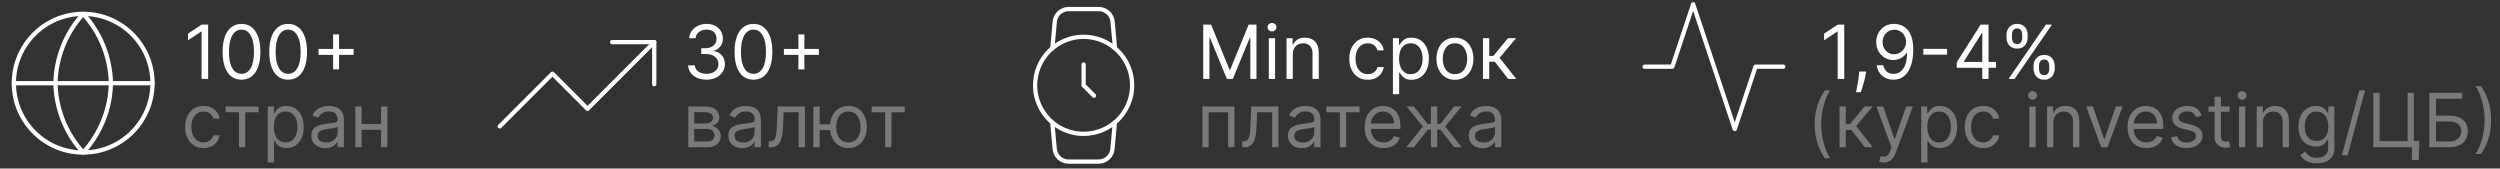 <svg width="1172" height="79" viewBox="0 0 1172 79" fill="none" xmlns="http://www.w3.org/2000/svg">
<rect x="0" y="0" width="1172" height="79" fill="#333333" stroke="none"/>
<path d="M850.729 58.261C850.729 55.129 851.135 52.25 851.947 49.623C852.767 46.988 853.935 44.565 855.452 42.352H858.037C857.44 43.173 856.881 44.184 856.359 45.385C855.845 46.578 855.394 47.892 855.004 49.325C854.615 50.75 854.308 52.225 854.085 53.75C853.869 55.274 853.761 56.778 853.761 58.261C853.761 60.233 853.952 62.234 854.333 64.265C854.714 66.295 855.228 68.18 855.874 69.92C856.521 71.66 857.241 73.077 858.037 74.171H855.452C853.935 71.958 852.767 69.539 851.947 66.912C851.135 64.277 850.729 61.394 850.729 58.261ZM862.365 69V49.909H865.299V58.212H867.237L874.098 49.909H877.877L870.171 59.106L877.976 69H874.198L867.934 60.946H865.299V69H862.365ZM883.053 76.159C882.556 76.159 882.113 76.118 881.723 76.035C881.334 75.96 881.065 75.886 880.916 75.811L881.661 73.226C882.374 73.408 883.004 73.474 883.551 73.425C884.097 73.375 884.582 73.131 885.005 72.691C885.436 72.26 885.829 71.56 886.185 70.591L886.732 69.099L879.673 49.909H882.854L888.124 65.122H888.323L893.593 49.909H896.775L888.671 71.784C888.307 72.77 887.855 73.586 887.316 74.233C886.778 74.887 886.152 75.372 885.44 75.687C884.735 76.002 883.94 76.159 883.053 76.159ZM900.647 76.159V49.909H903.48V52.942H903.828C904.044 52.61 904.342 52.188 904.723 51.674C905.113 51.152 905.668 50.688 906.389 50.282C907.118 49.868 908.104 49.66 909.347 49.66C910.954 49.66 912.371 50.062 913.598 50.866C914.824 51.67 915.781 52.809 916.469 54.284C917.156 55.759 917.5 57.499 917.5 59.504C917.5 61.526 917.156 63.279 916.469 64.762C915.781 66.237 914.828 67.38 913.61 68.192C912.392 68.996 910.987 69.398 909.397 69.398C908.17 69.398 907.188 69.195 906.451 68.789C905.713 68.374 905.146 67.906 904.748 67.384C904.35 66.854 904.044 66.415 903.828 66.067H903.58V76.159H900.647ZM903.53 59.455C903.53 60.896 903.741 62.168 904.164 63.27C904.587 64.364 905.204 65.222 906.016 65.843C906.828 66.456 907.822 66.763 908.999 66.763C910.225 66.763 911.248 66.44 912.069 65.793C912.897 65.139 913.519 64.26 913.933 63.158C914.356 62.048 914.567 60.813 914.567 59.455C914.567 58.112 914.36 56.903 913.946 55.825C913.54 54.74 912.922 53.882 912.094 53.252C911.273 52.614 910.242 52.295 908.999 52.295C907.806 52.295 906.803 52.598 905.991 53.203C905.179 53.799 904.566 54.636 904.152 55.713C903.737 56.782 903.53 58.029 903.53 59.455ZM929.73 69.398C927.941 69.398 926.399 68.975 925.107 68.13C923.814 67.285 922.82 66.121 922.124 64.637C921.428 63.154 921.08 61.46 921.08 59.554C921.08 57.615 921.436 55.904 922.149 54.421C922.87 52.929 923.872 51.765 925.157 50.928C926.449 50.083 927.957 49.66 929.681 49.66C931.023 49.66 932.233 49.909 933.31 50.406C934.387 50.903 935.27 51.599 935.957 52.494C936.645 53.389 937.072 54.433 937.237 55.626H934.304C934.081 54.756 933.583 53.986 932.813 53.315C932.05 52.635 931.023 52.295 929.73 52.295C928.587 52.295 927.584 52.594 926.723 53.19C925.869 53.779 925.202 54.611 924.722 55.689C924.249 56.758 924.013 58.013 924.013 59.455C924.013 60.929 924.245 62.214 924.709 63.307C925.181 64.401 925.844 65.251 926.698 65.856C927.559 66.46 928.57 66.763 929.73 66.763C930.493 66.763 931.185 66.63 931.806 66.365C932.427 66.1 932.954 65.719 933.384 65.222C933.815 64.724 934.122 64.128 934.304 63.432H937.237C937.072 64.559 936.662 65.574 936.007 66.477C935.361 67.372 934.503 68.084 933.434 68.615C932.374 69.137 931.139 69.398 929.73 69.398ZM951.369 69V49.909H954.302V69H951.369ZM952.861 46.727C952.289 46.727 951.796 46.533 951.382 46.143C950.976 45.754 950.773 45.285 950.773 44.739C950.773 44.192 950.976 43.724 951.382 43.334C951.796 42.945 952.289 42.75 952.861 42.75C953.432 42.75 953.921 42.945 954.327 43.334C954.742 43.724 954.949 44.192 954.949 44.739C954.949 45.285 954.742 45.754 954.327 46.143C953.921 46.533 953.432 46.727 952.861 46.727ZM962.608 57.516V69H959.675V49.909H962.509V52.892H962.757C963.205 51.923 963.884 51.144 964.796 50.555C965.707 49.959 966.884 49.66 968.325 49.66C969.618 49.66 970.749 49.926 971.719 50.456C972.688 50.978 973.442 51.773 973.981 52.842C974.519 53.903 974.789 55.245 974.789 56.869V69H971.855V57.068C971.855 55.568 971.466 54.4 970.687 53.563C969.908 52.718 968.839 52.295 967.48 52.295C966.544 52.295 965.707 52.498 964.97 52.904C964.24 53.31 963.665 53.903 963.242 54.682C962.819 55.461 962.608 56.405 962.608 57.516ZM995.076 49.909L988.016 69H985.033L977.973 49.909H981.155L986.425 65.122H986.624L991.894 49.909H995.076ZM1006.27 69.398C1004.43 69.398 1002.84 68.992 1001.51 68.18C1000.18 67.359 999.159 66.216 998.438 64.749C997.725 63.274 997.369 61.559 997.369 59.604C997.369 57.648 997.725 55.925 998.438 54.433C999.159 52.934 1000.16 51.765 1001.45 50.928C1002.74 50.083 1004.25 49.66 1005.97 49.66C1006.96 49.66 1007.95 49.826 1008.92 50.158C1009.88 50.489 1010.77 51.028 1011.56 51.773C1012.36 52.511 1012.99 53.489 1013.46 54.707C1013.94 55.925 1014.17 57.425 1014.17 59.206V60.449H999.457V57.913H1011.19C1011.19 56.836 1010.97 55.875 1010.54 55.03C1010.12 54.185 1009.52 53.518 1008.73 53.029C1007.95 52.54 1007.03 52.295 1005.97 52.295C1004.8 52.295 1003.79 52.586 1002.94 53.166C1002.09 53.737 1001.44 54.483 1000.99 55.403C1000.53 56.322 1000.3 57.309 1000.3 58.361V60.051C1000.3 61.493 1000.55 62.715 1001.05 63.718C1001.55 64.712 1002.25 65.47 1003.15 65.992C1004.04 66.506 1005.08 66.763 1006.27 66.763C1007.04 66.763 1007.73 66.655 1008.36 66.44C1008.99 66.216 1009.53 65.885 1009.98 65.445C1010.44 64.998 1010.79 64.443 1011.04 63.78L1013.87 64.575C1013.58 65.537 1013.07 66.382 1012.37 67.111C1011.67 67.832 1010.8 68.395 1009.76 68.801C1008.72 69.199 1007.56 69.398 1006.27 69.398ZM1032.16 54.185L1029.52 54.93C1029.36 54.491 1029.11 54.065 1028.79 53.65C1028.47 53.228 1028.04 52.88 1027.5 52.606C1026.95 52.333 1026.25 52.196 1025.4 52.196C1024.23 52.196 1023.25 52.465 1022.48 53.004C1021.7 53.534 1021.32 54.209 1021.32 55.03C1021.32 55.759 1021.58 56.335 1022.11 56.758C1022.65 57.18 1023.47 57.532 1024.6 57.814L1027.43 58.51C1029.14 58.924 1030.41 59.558 1031.25 60.412C1032.09 61.257 1032.51 62.346 1032.51 63.68C1032.51 64.774 1032.19 65.752 1031.56 66.614C1030.94 67.475 1030.07 68.155 1028.95 68.652C1027.83 69.149 1026.53 69.398 1025.05 69.398C1023.1 69.398 1021.49 68.975 1020.21 68.13C1018.94 67.285 1018.13 66.05 1017.79 64.426L1020.57 63.73C1020.84 64.758 1021.34 65.528 1022.08 66.042C1022.82 66.556 1023.8 66.812 1025 66.812C1026.37 66.812 1027.45 66.522 1028.25 65.942C1029.07 65.354 1029.47 64.65 1029.47 63.83C1029.47 63.167 1029.24 62.611 1028.78 62.164C1028.31 61.708 1027.6 61.369 1026.64 61.145L1023.46 60.399C1021.71 59.985 1020.42 59.343 1019.6 58.473C1018.79 57.594 1018.39 56.496 1018.39 55.179C1018.39 54.102 1018.69 53.149 1019.29 52.32C1019.91 51.492 1020.74 50.841 1021.79 50.369C1022.85 49.897 1024.05 49.66 1025.4 49.66C1027.29 49.66 1028.77 50.075 1029.85 50.903C1030.93 51.732 1031.7 52.826 1032.16 54.185ZM1045.22 49.909V52.395H1035.33V49.909H1045.22ZM1038.21 45.335H1041.15V63.531C1041.15 64.36 1041.27 64.981 1041.51 65.396C1041.76 65.802 1042.07 66.075 1042.45 66.216C1042.84 66.349 1043.25 66.415 1043.68 66.415C1044.01 66.415 1044.27 66.398 1044.48 66.365C1044.68 66.324 1044.85 66.29 1044.97 66.266L1045.57 68.901C1045.37 68.975 1045.1 69.05 1044.74 69.124C1044.38 69.207 1043.93 69.249 1043.38 69.249C1042.56 69.249 1041.74 69.07 1040.95 68.714C1040.16 68.358 1039.51 67.815 1038.98 67.086C1038.47 66.357 1038.21 65.437 1038.21 64.327V45.335ZM1049.64 69V49.909H1052.57V69H1049.64ZM1051.13 46.727C1050.56 46.727 1050.06 46.533 1049.65 46.143C1049.24 45.754 1049.04 45.285 1049.04 44.739C1049.04 44.192 1049.24 43.724 1049.65 43.334C1050.06 42.945 1050.56 42.75 1051.13 42.75C1051.7 42.75 1052.19 42.945 1052.59 43.334C1053.01 43.724 1053.22 44.192 1053.22 44.739C1053.22 45.285 1053.01 45.754 1052.59 46.143C1052.19 46.533 1051.7 46.727 1051.13 46.727ZM1060.87 57.516V69H1057.94V49.909H1060.78V52.892H1061.02C1061.47 51.923 1062.15 51.144 1063.06 50.555C1063.97 49.959 1065.15 49.66 1066.59 49.66C1067.88 49.66 1069.02 49.926 1069.99 50.456C1070.95 50.978 1071.71 51.773 1072.25 52.842C1072.79 53.903 1073.06 55.245 1073.06 56.869V69H1070.12V57.068C1070.12 55.568 1069.73 54.4 1068.95 53.563C1068.17 52.718 1067.11 52.295 1065.75 52.295C1064.81 52.295 1063.97 52.498 1063.24 52.904C1062.51 53.31 1061.93 53.903 1061.51 54.682C1061.09 55.461 1060.87 56.405 1060.87 57.516ZM1086.12 76.557C1084.7 76.557 1083.49 76.374 1082.47 76.01C1081.45 75.654 1080.6 75.181 1079.92 74.593C1079.25 74.013 1078.71 73.392 1078.32 72.729L1080.65 71.088C1080.92 71.436 1081.25 71.834 1081.66 72.281C1082.07 72.737 1082.62 73.131 1083.32 73.462C1084.04 73.802 1084.97 73.972 1086.12 73.972C1087.66 73.972 1088.93 73.599 1089.94 72.853C1090.94 72.107 1091.44 70.939 1091.44 69.348V65.47H1091.19C1090.98 65.818 1090.67 66.249 1090.27 66.763C1089.88 67.268 1089.32 67.72 1088.58 68.118C1087.85 68.507 1086.87 68.702 1085.62 68.702C1084.08 68.702 1082.7 68.337 1081.47 67.608C1080.25 66.879 1079.29 65.818 1078.58 64.426C1077.87 63.034 1077.52 61.344 1077.52 59.355C1077.52 57.4 1077.86 55.697 1078.55 54.247C1079.24 52.788 1080.2 51.662 1081.42 50.866C1082.65 50.062 1084.07 49.66 1085.67 49.66C1086.92 49.66 1087.9 49.868 1088.63 50.282C1089.37 50.688 1089.93 51.152 1090.32 51.674C1090.72 52.188 1091.03 52.61 1091.24 52.942H1091.54V49.909H1094.37V69.547C1094.37 71.188 1094 72.522 1093.26 73.549C1092.52 74.585 1091.52 75.343 1090.27 75.823C1089.03 76.312 1087.65 76.557 1086.12 76.557ZM1086.02 66.067C1087.2 66.067 1088.19 65.797 1089 65.259C1089.82 64.72 1090.43 63.946 1090.86 62.935C1091.28 61.924 1091.49 60.714 1091.49 59.305C1091.49 57.93 1091.28 56.716 1090.87 55.664C1090.45 54.611 1089.84 53.787 1089.03 53.19C1088.22 52.594 1087.21 52.295 1086.02 52.295C1084.78 52.295 1083.74 52.61 1082.91 53.24C1082.09 53.87 1081.48 54.715 1081.06 55.776C1080.66 56.836 1080.45 58.013 1080.45 59.305C1080.45 60.631 1080.66 61.804 1081.07 62.823C1081.5 63.834 1082.12 64.629 1082.94 65.209C1083.77 65.781 1084.8 66.067 1086.02 66.067ZM1108.74 42.352L1100.54 72.828H1097.85L1106.06 42.352H1108.74ZM1134.24 66.067L1133.89 75.016H1130.71V69H1128.92V66.067H1134.24ZM1112.62 69V43.545H1115.55V66.166H1128.67V43.545H1131.61V69H1112.62ZM1138.9 69V43.545H1154.26V46.28H1141.98V54.234H1148.45C1150.27 54.234 1151.81 54.533 1153.06 55.129C1154.32 55.726 1155.27 56.567 1155.92 57.652C1156.57 58.738 1156.9 60.018 1156.9 61.493C1156.9 62.968 1156.57 64.269 1155.92 65.396C1155.27 66.522 1154.32 67.405 1153.06 68.043C1151.81 68.681 1150.27 69 1148.45 69H1138.9ZM1141.98 66.315H1148.45C1149.61 66.315 1150.59 66.083 1151.39 65.619C1152.2 65.147 1152.82 64.542 1153.23 63.805C1153.65 63.059 1153.87 62.272 1153.87 61.443C1153.87 60.225 1153.4 59.177 1152.46 58.299C1151.52 57.412 1150.19 56.969 1148.45 56.969H1141.98V66.315ZM1167.84 56.273C1167.84 59.405 1167.43 62.288 1166.61 64.923C1165.8 67.55 1164.63 69.969 1163.12 72.182H1160.53C1161.13 71.362 1161.68 70.351 1162.2 69.149C1162.72 67.956 1163.17 66.647 1163.56 65.222C1163.95 63.788 1164.25 62.309 1164.47 60.784C1164.69 59.252 1164.81 57.748 1164.81 56.273C1164.81 54.301 1164.62 52.3 1164.23 50.27C1163.85 48.239 1163.34 46.354 1162.69 44.614C1162.05 42.874 1161.33 41.457 1160.53 40.364H1163.12C1164.63 42.576 1165.8 45 1166.61 47.635C1167.43 50.261 1167.84 53.141 1167.84 56.273Z" fill="white" fill-opacity="0.35"/>
<g clip-path="url(#clip0_4_273)">
<path d="M836 31.25H823L813.25 60.5L793.75 2L784 31.25H771" stroke="white" stroke-width="2" stroke-linecap="round" stroke-linejoin="round"/>
</g>
<path d="M864.584 11.546V37H861.501V14.777H861.352L855.138 18.903V15.771L861.501 11.546H864.584ZM874.825 33.52L874.626 34.862C874.486 35.807 874.27 36.818 873.98 37.895C873.698 38.972 873.404 39.987 873.098 40.94C872.791 41.893 872.538 42.651 872.339 43.215H870.102C870.21 42.684 870.351 41.984 870.525 41.114C870.699 40.244 870.873 39.27 871.047 38.193C871.229 37.124 871.378 36.031 871.494 34.912L871.643 33.52H874.825ZM888.075 11.197C889.119 11.206 890.163 11.405 891.207 11.794C892.251 12.184 893.204 12.83 894.065 13.733C894.927 14.628 895.619 15.85 896.141 17.399C896.663 18.949 896.924 20.892 896.924 23.229C896.924 25.491 896.709 27.5 896.278 29.257C895.855 31.005 895.242 32.48 894.438 33.681C893.643 34.883 892.673 35.794 891.53 36.416C890.395 37.037 889.11 37.348 887.677 37.348C886.252 37.348 884.98 37.066 883.861 36.503C882.751 35.931 881.839 35.14 881.127 34.129C880.422 33.11 879.971 31.929 879.772 30.587H882.805C883.078 31.755 883.621 32.72 884.433 33.483C885.253 34.237 886.335 34.614 887.677 34.614C889.641 34.614 891.19 33.756 892.325 32.041C893.469 30.326 894.04 27.902 894.04 24.77H893.842C893.378 25.466 892.827 26.067 892.189 26.572C891.551 27.078 890.842 27.467 890.063 27.74C889.284 28.014 888.456 28.151 887.577 28.151C886.119 28.151 884.781 27.79 883.563 27.069C882.353 26.34 881.384 25.342 880.654 24.074C879.934 22.798 879.573 21.34 879.573 19.699C879.573 18.141 879.921 16.716 880.617 15.423C881.321 14.122 882.308 13.087 883.575 12.316C884.851 11.546 886.351 11.173 888.075 11.197ZM888.075 13.932C887.031 13.932 886.09 14.193 885.253 14.715C884.425 15.229 883.766 15.925 883.277 16.803C882.796 17.673 882.556 18.638 882.556 19.699C882.556 20.759 882.788 21.725 883.252 22.595C883.724 23.457 884.367 24.144 885.179 24.658C885.999 25.163 886.931 25.416 887.975 25.416C888.762 25.416 889.496 25.263 890.175 24.956C890.855 24.642 891.447 24.215 891.952 23.676C892.466 23.129 892.868 22.512 893.158 21.824C893.448 21.128 893.593 20.403 893.593 19.649C893.593 18.655 893.353 17.723 892.872 16.853C892.4 15.983 891.745 15.278 890.908 14.74C890.08 14.201 889.135 13.932 888.075 13.932ZM912.799 22.905V25.64H901.663V22.905H912.799ZM917.314 31.78V29.244L928.5 11.546H930.339V15.473H929.096L920.645 28.847V29.046H935.709V31.78H917.314ZM929.295 37V31.009V29.828V11.546H932.229V37H929.295ZM953.342 32.227V30.885C953.342 29.957 953.533 29.108 953.914 28.337C954.303 27.558 954.867 26.937 955.604 26.473C956.35 26 957.253 25.764 958.314 25.764C959.391 25.764 960.294 26 961.023 26.473C961.753 26.937 962.304 27.558 962.676 28.337C963.049 29.108 963.236 29.957 963.236 30.885V32.227C963.236 33.155 963.045 34.009 962.664 34.788C962.291 35.558 961.736 36.18 960.998 36.652C960.269 37.116 959.374 37.348 958.314 37.348C957.237 37.348 956.329 37.116 955.592 36.652C954.854 36.18 954.295 35.558 953.914 34.788C953.533 34.009 953.342 33.155 953.342 32.227ZM955.878 30.885V32.227C955.878 32.998 956.06 33.69 956.425 34.303C956.789 34.908 957.419 35.21 958.314 35.21C959.184 35.21 959.797 34.908 960.153 34.303C960.518 33.69 960.7 32.998 960.7 32.227V30.885C960.7 30.114 960.526 29.427 960.178 28.822C959.83 28.209 959.209 27.902 958.314 27.902C957.444 27.902 956.818 28.209 956.437 28.822C956.064 29.427 955.878 30.114 955.878 30.885ZM940.665 17.66V16.318C940.665 15.39 940.855 14.541 941.236 13.77C941.626 12.991 942.189 12.37 942.927 11.906C943.672 11.434 944.576 11.197 945.636 11.197C946.713 11.197 947.617 11.434 948.346 11.906C949.075 12.37 949.626 12.991 949.999 13.77C950.372 14.541 950.558 15.39 950.558 16.318V17.66C950.558 18.588 950.368 19.442 949.986 20.221C949.614 20.991 949.058 21.613 948.321 22.085C947.592 22.549 946.697 22.781 945.636 22.781C944.559 22.781 943.652 22.549 942.914 22.085C942.177 21.613 941.618 20.991 941.236 20.221C940.855 19.442 940.665 18.588 940.665 17.66ZM943.2 16.318V17.66C943.2 18.431 943.382 19.123 943.747 19.736C944.112 20.341 944.741 20.643 945.636 20.643C946.506 20.643 947.119 20.341 947.476 19.736C947.84 19.123 948.023 18.431 948.023 17.66V16.318C948.023 15.548 947.849 14.86 947.501 14.255C947.153 13.642 946.531 13.335 945.636 13.335C944.766 13.335 944.141 13.642 943.759 14.255C943.387 14.86 943.2 15.548 943.2 16.318ZM941.609 37L959.109 11.546H961.943L944.443 37H941.609Z" fill="white"/>
<path d="M563.685 69V49.909H578.699V69H575.766V52.644H566.618V69H563.685ZM582.365 69V66.266H583.061C583.633 66.266 584.11 66.154 584.491 65.93C584.872 65.698 585.179 65.296 585.411 64.724C585.651 64.144 585.833 63.341 585.957 62.313C586.09 61.278 586.185 59.96 586.243 58.361L586.591 49.909H599.319V69H596.385V52.644H589.375L589.077 59.455C589.011 61.021 588.87 62.4 588.654 63.593C588.447 64.778 588.128 65.773 587.697 66.576C587.275 67.38 586.711 67.985 586.007 68.391C585.303 68.797 584.42 69 583.36 69H582.365ZM610.318 69.447C609.108 69.447 608.011 69.22 607.025 68.764C606.038 68.3 605.255 67.633 604.675 66.763C604.095 65.885 603.805 64.824 603.805 63.581C603.805 62.487 604.021 61.601 604.452 60.921C604.883 60.233 605.458 59.695 606.179 59.305C606.9 58.916 607.696 58.626 608.566 58.435C609.444 58.236 610.326 58.079 611.213 57.963C612.373 57.814 613.314 57.702 614.034 57.627C614.764 57.545 615.294 57.408 615.625 57.217C615.965 57.027 616.135 56.695 616.135 56.223V56.124C616.135 54.897 615.799 53.944 615.128 53.265C614.465 52.586 613.459 52.246 612.108 52.246C610.708 52.246 609.61 52.552 608.814 53.166C608.019 53.779 607.46 54.433 607.136 55.129L604.352 54.135C604.849 52.975 605.512 52.072 606.341 51.425C607.178 50.771 608.089 50.315 609.075 50.058C610.07 49.793 611.047 49.66 612.009 49.66C612.622 49.66 613.326 49.735 614.121 49.884C614.925 50.025 615.7 50.319 616.446 50.767C617.2 51.214 617.825 51.889 618.322 52.793C618.82 53.696 619.068 54.906 619.068 56.422V69H616.135V66.415H615.986C615.787 66.829 615.455 67.272 614.991 67.745C614.527 68.217 613.91 68.619 613.14 68.95C612.369 69.282 611.429 69.447 610.318 69.447ZM610.766 66.812C611.926 66.812 612.903 66.585 613.699 66.129C614.503 65.673 615.107 65.085 615.513 64.364C615.928 63.643 616.135 62.885 616.135 62.09V59.405C616.011 59.554 615.737 59.691 615.315 59.815C614.9 59.931 614.42 60.035 613.873 60.126C613.334 60.209 612.808 60.283 612.294 60.349C611.789 60.407 611.379 60.457 611.064 60.499C610.302 60.598 609.589 60.76 608.926 60.983C608.272 61.199 607.741 61.526 607.335 61.965C606.938 62.396 606.739 62.984 606.739 63.73C606.739 64.749 607.116 65.52 607.87 66.042C608.632 66.556 609.597 66.812 610.766 66.812ZM621.824 52.644V49.909H637.336V52.644H631.071V69H628.138V52.644H621.824ZM648.627 69.398C646.788 69.398 645.201 68.992 643.867 68.18C642.541 67.359 641.518 66.216 640.797 64.749C640.085 63.274 639.728 61.559 639.728 59.604C639.728 57.648 640.085 55.925 640.797 54.433C641.518 52.934 642.521 51.765 643.805 50.928C645.098 50.083 646.606 49.66 648.329 49.66C649.323 49.66 650.305 49.826 651.275 50.158C652.244 50.489 653.127 51.028 653.922 51.773C654.718 52.511 655.351 53.489 655.824 54.707C656.296 55.925 656.532 57.425 656.532 59.206V60.449H641.816V57.913H653.549C653.549 56.836 653.334 55.875 652.903 55.03C652.48 54.185 651.876 53.518 651.088 53.029C650.309 52.54 649.39 52.295 648.329 52.295C647.161 52.295 646.15 52.586 645.296 53.166C644.451 53.737 643.801 54.483 643.345 55.403C642.889 56.322 642.661 57.309 642.661 58.361V60.051C642.661 61.493 642.91 62.715 643.407 63.718C643.913 64.712 644.613 65.47 645.508 65.992C646.403 66.506 647.443 66.763 648.627 66.763C649.398 66.763 650.094 66.655 650.715 66.44C651.345 66.216 651.888 65.885 652.344 65.445C652.799 64.998 653.152 64.443 653.4 63.78L656.234 64.575C655.936 65.537 655.434 66.382 654.73 67.111C654.026 67.832 653.156 68.395 652.12 68.801C651.084 69.199 649.92 69.398 648.627 69.398ZM659.288 69L667.044 59.305L659.388 49.909H662.868L669.232 58.062H670.822V49.909H673.756V58.062H675.297L681.661 49.909H685.141L677.534 59.305L685.24 69H681.71L675.247 60.797H673.756V69H670.822V60.797H669.331L662.818 69H659.288ZM695.05 69.447C693.84 69.447 692.742 69.22 691.756 68.764C690.77 68.3 689.987 67.633 689.407 66.763C688.827 65.885 688.537 64.824 688.537 63.581C688.537 62.487 688.752 61.601 689.183 60.921C689.614 60.233 690.19 59.695 690.911 59.305C691.632 58.916 692.427 58.626 693.297 58.435C694.175 58.236 695.058 58.079 695.945 57.963C697.105 57.814 698.045 57.702 698.766 57.627C699.495 57.545 700.025 57.408 700.357 57.217C700.697 57.027 700.866 56.695 700.866 56.223V56.124C700.866 54.897 700.531 53.944 699.86 53.265C699.197 52.586 698.19 52.246 696.839 52.246C695.439 52.246 694.341 52.552 693.546 53.166C692.75 53.779 692.191 54.433 691.868 55.129L689.084 54.135C689.581 52.975 690.244 52.072 691.072 51.425C691.909 50.771 692.821 50.315 693.807 50.058C694.801 49.793 695.779 49.66 696.74 49.66C697.353 49.66 698.057 49.735 698.853 49.884C699.657 50.025 700.431 50.319 701.177 50.767C701.931 51.214 702.557 51.889 703.054 52.793C703.551 53.696 703.8 54.906 703.8 56.422V69H700.866V66.415H700.717C700.518 66.829 700.187 67.272 699.723 67.745C699.259 68.217 698.642 68.619 697.871 68.95C697.1 69.282 696.16 69.447 695.05 69.447ZM695.497 66.812C696.657 66.812 697.635 66.585 698.43 66.129C699.234 65.673 699.839 65.085 700.245 64.364C700.659 63.643 700.866 62.885 700.866 62.09V59.405C700.742 59.554 700.469 59.691 700.046 59.815C699.632 59.931 699.151 60.035 698.604 60.126C698.066 60.209 697.54 60.283 697.026 60.349C696.52 60.407 696.11 60.457 695.795 60.499C695.033 60.598 694.32 60.76 693.658 60.983C693.003 61.199 692.473 61.526 692.067 61.965C691.669 62.396 691.47 62.984 691.47 63.73C691.47 64.749 691.847 65.52 692.601 66.042C693.363 66.556 694.329 66.812 695.497 66.812Z" fill="white" fill-opacity="0.35"/>
<path d="M564.082 11.546H567.761L576.412 32.675H576.71L585.361 11.546H589.04V37H586.156V17.66H585.908L577.953 37H575.169L567.214 17.66H566.966V37H564.082V11.546ZM594.822 37V17.909H597.756V37H594.822ZM596.314 14.727C595.742 14.727 595.249 14.533 594.835 14.143C594.429 13.754 594.226 13.286 594.226 12.739C594.226 12.192 594.429 11.724 594.835 11.334C595.249 10.945 595.742 10.75 596.314 10.75C596.886 10.75 597.374 10.945 597.78 11.334C598.195 11.724 598.402 12.192 598.402 12.739C598.402 13.286 598.195 13.754 597.78 14.143C597.374 14.533 596.886 14.727 596.314 14.727ZM606.061 25.516V37H603.128V17.909H605.962V20.892H606.21C606.658 19.923 607.337 19.144 608.249 18.555C609.16 17.959 610.337 17.66 611.779 17.66C613.071 17.66 614.202 17.926 615.172 18.456C616.141 18.978 616.895 19.773 617.434 20.842C617.972 21.903 618.242 23.245 618.242 24.869V37H615.308V25.068C615.308 23.568 614.919 22.4 614.14 21.563C613.361 20.718 612.292 20.296 610.933 20.296C609.997 20.296 609.16 20.498 608.423 20.904C607.694 21.311 607.118 21.903 606.695 22.682C606.273 23.461 606.061 24.405 606.061 25.516ZM641.201 37.398C639.411 37.398 637.87 36.975 636.578 36.13C635.285 35.285 634.291 34.121 633.595 32.637C632.899 31.154 632.551 29.46 632.551 27.554C632.551 25.615 632.907 23.904 633.619 22.421C634.34 20.929 635.343 19.765 636.627 18.928C637.92 18.083 639.428 17.66 641.151 17.66C642.494 17.66 643.703 17.909 644.781 18.406C645.858 18.903 646.74 19.599 647.428 20.494C648.116 21.389 648.542 22.433 648.708 23.626H645.775C645.551 22.756 645.054 21.986 644.283 21.315C643.521 20.635 642.494 20.296 641.201 20.296C640.058 20.296 639.055 20.594 638.193 21.19C637.34 21.779 636.673 22.611 636.192 23.689C635.72 24.758 635.484 26.013 635.484 27.454C635.484 28.93 635.716 30.214 636.18 31.308C636.652 32.401 637.315 33.251 638.168 33.855C639.03 34.46 640.041 34.763 641.201 34.763C641.963 34.763 642.655 34.63 643.277 34.365C643.898 34.1 644.424 33.719 644.855 33.222C645.286 32.724 645.593 32.128 645.775 31.432H648.708C648.542 32.559 648.132 33.574 647.478 34.477C646.831 35.372 645.974 36.084 644.905 36.615C643.844 37.137 642.61 37.398 641.201 37.398ZM652.996 44.159V17.909H655.83V20.942H656.178C656.393 20.61 656.692 20.188 657.073 19.674C657.462 19.152 658.017 18.688 658.738 18.282C659.468 17.868 660.454 17.66 661.696 17.66C663.304 17.66 664.721 18.062 665.947 18.866C667.174 19.67 668.131 20.809 668.818 22.284C669.506 23.759 669.85 25.499 669.85 27.504C669.85 29.526 669.506 31.279 668.818 32.762C668.131 34.237 667.178 35.38 665.96 36.192C664.742 36.996 663.337 37.398 661.746 37.398C660.52 37.398 659.538 37.195 658.801 36.789C658.063 36.374 657.495 35.906 657.098 35.384C656.7 34.854 656.393 34.415 656.178 34.067H655.929V44.159H652.996ZM655.88 27.454C655.88 28.896 656.091 30.168 656.514 31.27C656.936 32.364 657.553 33.222 658.366 33.843C659.178 34.456 660.172 34.763 661.348 34.763C662.575 34.763 663.598 34.44 664.418 33.793C665.247 33.139 665.868 32.26 666.283 31.158C666.705 30.048 666.917 28.813 666.917 27.454C666.917 26.112 666.709 24.902 666.295 23.825C665.889 22.74 665.272 21.882 664.443 21.253C663.623 20.614 662.591 20.296 661.348 20.296C660.155 20.296 659.153 20.598 658.341 21.203C657.529 21.799 656.915 22.636 656.501 23.713C656.087 24.782 655.88 26.029 655.88 27.454ZM682.08 37.398C680.357 37.398 678.844 36.988 677.543 36.167C676.251 35.347 675.24 34.199 674.511 32.724C673.79 31.25 673.429 29.526 673.429 27.554C673.429 25.565 673.79 23.829 674.511 22.346C675.24 20.863 676.251 19.711 677.543 18.891C678.844 18.071 680.357 17.66 682.08 17.66C683.803 17.66 685.312 18.071 686.604 18.891C687.905 19.711 688.916 20.863 689.637 22.346C690.366 23.829 690.731 25.565 690.731 27.554C690.731 29.526 690.366 31.25 689.637 32.724C688.916 34.199 687.905 35.347 686.604 36.167C685.312 36.988 683.803 37.398 682.08 37.398ZM682.08 34.763C683.389 34.763 684.466 34.427 685.312 33.756C686.157 33.085 686.782 32.202 687.188 31.109C687.594 30.015 687.797 28.83 687.797 27.554C687.797 26.278 687.594 25.089 687.188 23.987C686.782 22.885 686.157 21.994 685.312 21.315C684.466 20.635 683.389 20.296 682.08 20.296C680.771 20.296 679.694 20.635 678.848 21.315C678.003 21.994 677.378 22.885 676.972 23.987C676.566 25.089 676.363 26.278 676.363 27.554C676.363 28.83 676.566 30.015 676.972 31.109C677.378 32.202 678.003 33.085 678.848 33.756C679.694 34.427 680.771 34.763 682.08 34.763ZM695.208 37V17.909H698.141V26.212H700.08L706.941 17.909H710.719L703.013 27.107L710.819 37H707.04L700.776 28.946H698.141V37H695.208Z" fill="white"/>
<path d="M508 62.75C520.564 62.75 530.75 52.565 530.75 40C530.75 27.436 520.564 17.25 508 17.25C495.436 17.25 485.25 27.436 485.25 40C485.25 52.565 495.436 62.75 508 62.75Z" stroke="white" stroke-width="2" stroke-linecap="round" stroke-linejoin="round"/>
<path d="M508 30.25V40L512.875 44.875" stroke="white" stroke-width="2" stroke-linecap="round" stroke-linejoin="round"/>
<path d="M522.656 57.388L521.519 69.835C521.372 71.456 520.623 72.962 519.42 74.058C518.216 75.153 516.646 75.757 515.019 75.75H500.946C499.319 75.757 497.748 75.153 496.545 74.058C495.341 72.962 494.592 71.456 494.446 69.835L493.309 57.388M493.341 22.613L494.479 10.165C494.624 8.55 495.369 7.048 496.565 5.954C497.762 4.859 499.324 4.252 500.946 4.25H515.084C516.711 4.243 518.281 4.847 519.485 5.943C520.688 7.038 521.437 8.544 521.584 10.165L522.721 22.613" stroke="white" stroke-width="2" stroke-linecap="round" stroke-linejoin="round"/>
<path d="M38.998 71.501C56.947 71.501 71.498 56.95 71.498 39.001C71.498 21.052 56.947 6.501 38.998 6.501C21.049 6.501 6.498 21.052 6.498 39.001C6.498 56.95 21.049 71.501 38.998 71.501Z" stroke="white" stroke-width="2" stroke-linecap="round" stroke-linejoin="round"/>
<path d="M6.498 39.001H71.498" stroke="white" stroke-width="2" stroke-linecap="round" stroke-linejoin="round"/>
<path d="M38.998 6.501C47.127 15.401 51.747 26.95 51.998 39.001C51.747 51.052 47.127 62.601 38.998 71.501C30.869 62.601 26.249 51.052 25.998 39.001C26.249 26.95 30.869 15.401 38.998 6.501Z" stroke="white" stroke-width="2" stroke-linecap="round" stroke-linejoin="round"/>
<path d="M97.584 11.546V37H94.501V14.777H94.352L88.138 18.903V15.771L94.501 11.546H97.584ZM113.207 37.348C111.334 37.348 109.739 36.838 108.422 35.819C107.104 34.792 106.098 33.304 105.402 31.357C104.706 29.402 104.358 27.04 104.358 24.273C104.358 21.522 104.706 19.173 105.402 17.226C106.106 15.27 107.117 13.778 108.434 12.751C109.76 11.715 111.351 11.197 113.207 11.197C115.063 11.197 116.65 11.715 117.967 12.751C119.293 13.778 120.304 15.27 121 17.226C121.704 19.173 122.056 21.522 122.056 24.273C122.056 27.04 121.708 29.402 121.012 31.357C120.316 33.304 119.31 34.792 117.992 35.819C116.675 36.838 115.08 37.348 113.207 37.348ZM113.207 34.614C115.063 34.614 116.505 33.719 117.532 31.929C118.56 30.139 119.074 27.587 119.074 24.273C119.074 22.069 118.837 20.192 118.365 18.642C117.901 17.093 117.23 15.912 116.352 15.1C115.482 14.288 114.433 13.882 113.207 13.882C111.368 13.882 109.93 14.789 108.894 16.604C107.858 18.41 107.341 20.967 107.341 24.273C107.341 26.477 107.573 28.349 108.037 29.891C108.501 31.432 109.168 32.604 110.038 33.408C110.916 34.212 111.972 34.614 113.207 34.614ZM135.082 37.348C133.209 37.348 131.614 36.838 130.297 35.819C128.979 34.792 127.973 33.304 127.277 31.357C126.581 29.402 126.233 27.04 126.233 24.273C126.233 21.522 126.581 19.173 127.277 17.226C127.981 15.27 128.992 13.778 130.309 12.751C131.635 11.715 133.226 11.197 135.082 11.197C136.938 11.197 138.525 11.715 139.842 12.751C141.168 13.778 142.179 15.27 142.875 17.226C143.579 19.173 143.931 21.522 143.931 24.273C143.931 27.04 143.583 29.402 142.887 31.357C142.191 33.304 141.185 34.792 139.867 35.819C138.55 36.838 136.955 37.348 135.082 37.348ZM135.082 34.614C136.938 34.614 138.38 33.719 139.407 31.929C140.435 30.139 140.949 27.587 140.949 24.273C140.949 22.069 140.712 20.192 140.24 18.642C139.776 17.093 139.105 15.912 138.227 15.1C137.357 14.288 136.308 13.882 135.082 13.882C133.243 13.882 131.805 14.789 130.769 16.604C129.733 18.41 129.216 20.967 129.216 24.273C129.216 26.477 129.448 28.349 129.912 29.891C130.376 31.432 131.043 32.604 131.913 33.408C132.791 34.212 133.847 34.614 135.082 34.614ZM156.162 32.526V16.119H158.946V32.526H156.162ZM149.35 25.715V22.93H165.757V25.715H149.35Z" fill="white"/>
<path d="M95.44 69.398C93.651 69.398 92.109 68.975 90.817 68.13C89.524 67.285 88.53 66.121 87.834 64.637C87.138 63.154 86.79 61.46 86.79 59.554C86.79 57.615 87.146 55.904 87.859 54.421C88.579 52.929 89.582 51.765 90.867 50.928C92.159 50.083 93.667 49.66 95.391 49.66C96.733 49.66 97.943 49.909 99.02 50.406C100.097 50.903 100.98 51.599 101.667 52.494C102.355 53.389 102.782 54.433 102.947 55.626H100.014C99.79 54.756 99.293 53.986 98.523 53.315C97.76 52.635 96.733 52.295 95.44 52.295C94.297 52.295 93.294 52.594 92.433 53.19C91.579 53.779 90.912 54.611 90.431 55.689C89.959 56.758 89.723 58.013 89.723 59.455C89.723 60.929 89.955 62.214 90.419 63.307C90.891 64.401 91.554 65.251 92.408 65.856C93.269 66.46 94.28 66.763 95.44 66.763C96.203 66.763 96.894 66.63 97.516 66.365C98.137 66.1 98.664 65.719 99.094 65.222C99.525 64.724 99.832 64.128 100.014 63.432H102.947C102.782 64.559 102.372 65.574 101.717 66.477C101.071 67.372 100.213 68.084 99.144 68.615C98.084 69.137 96.849 69.398 95.44 69.398ZM105.732 52.644V49.909H121.243V52.644H114.979V69H112.045V52.644H105.732ZM125.522 76.159V49.909H128.355V52.942H128.703C128.919 52.61 129.217 52.188 129.598 51.674C129.988 51.152 130.543 50.688 131.264 50.282C131.993 49.868 132.979 49.66 134.222 49.66C135.829 49.66 137.246 50.062 138.473 50.866C139.699 51.67 140.656 52.809 141.344 54.284C142.031 55.759 142.375 57.499 142.375 59.504C142.375 61.526 142.031 63.279 141.344 64.762C140.656 66.237 139.703 67.38 138.485 68.192C137.267 68.996 135.862 69.398 134.272 69.398C133.045 69.398 132.063 69.195 131.326 68.789C130.588 68.374 130.021 67.906 129.623 67.384C129.225 66.854 128.919 66.415 128.703 66.067H128.455V76.159H125.522ZM128.405 59.455C128.405 60.896 128.616 62.168 129.039 63.27C129.462 64.364 130.079 65.222 130.891 65.843C131.703 66.456 132.697 66.763 133.874 66.763C135.1 66.763 136.123 66.44 136.944 65.793C137.772 65.139 138.394 64.26 138.808 63.158C139.231 62.048 139.442 60.813 139.442 59.455C139.442 58.112 139.235 56.903 138.821 55.825C138.415 54.74 137.797 53.882 136.969 53.252C136.148 52.614 135.117 52.295 133.874 52.295C132.681 52.295 131.678 52.598 130.866 53.203C130.054 53.799 129.441 54.636 129.027 55.713C128.612 56.782 128.405 58.029 128.405 59.455ZM152.468 69.447C151.258 69.447 150.16 69.22 149.174 68.764C148.188 68.3 147.405 67.633 146.825 66.763C146.245 65.885 145.955 64.824 145.955 63.581C145.955 62.487 146.17 61.601 146.601 60.921C147.032 60.233 147.608 59.695 148.329 59.305C149.05 58.916 149.845 58.626 150.715 58.435C151.593 58.236 152.476 58.079 153.362 57.963C154.523 57.814 155.463 57.702 156.184 57.627C156.913 57.545 157.443 57.408 157.775 57.217C158.114 57.027 158.284 56.695 158.284 56.223V56.124C158.284 54.897 157.949 53.944 157.278 53.265C156.615 52.586 155.608 52.246 154.257 52.246C152.857 52.246 151.759 52.552 150.964 53.166C150.168 53.779 149.609 54.433 149.286 55.129L146.502 54.135C146.999 52.975 147.662 52.072 148.49 51.425C149.327 50.771 150.239 50.315 151.225 50.058C152.219 49.793 153.197 49.66 154.158 49.66C154.771 49.66 155.475 49.735 156.271 49.884C157.075 50.025 157.849 50.319 158.595 50.767C159.349 51.214 159.975 51.889 160.472 52.793C160.969 53.696 161.218 54.906 161.218 56.422V69H158.284V66.415H158.135C157.936 66.829 157.605 67.272 157.141 67.745C156.677 68.217 156.06 68.619 155.289 68.95C154.518 69.282 153.578 69.447 152.468 69.447ZM152.915 66.812C154.075 66.812 155.053 66.585 155.848 66.129C156.652 65.673 157.257 65.085 157.663 64.364C158.077 63.643 158.284 62.885 158.284 62.09V59.405C158.16 59.554 157.887 59.691 157.464 59.815C157.05 59.931 156.569 60.035 156.022 60.126C155.484 60.209 154.958 60.283 154.444 60.349C153.938 60.407 153.528 60.457 153.213 60.499C152.451 60.598 151.738 60.76 151.076 60.983C150.421 61.199 149.891 61.526 149.485 61.965C149.087 62.396 148.888 62.984 148.888 63.73C148.888 64.749 149.265 65.52 150.019 66.042C150.781 66.556 151.747 66.812 152.915 66.812ZM179.348 58.112V60.847H168.809V58.112H179.348ZM169.505 49.909V69H166.571V49.909H169.505ZM181.586 49.909V69H178.652V49.909H181.586Z" fill="white" fill-opacity="0.35"/>
<path d="M306.714 19.75L275.443 51.021L258.984 34.562L234.297 59.25" stroke="white" stroke-width="2" stroke-linecap="round" stroke-linejoin="round"/>
<path d="M286.961 19.75H306.711V39.5" stroke="white" stroke-width="2" stroke-linecap="round" stroke-linejoin="round"/>
<path d="M331.236 37.348C329.595 37.348 328.133 37.066 326.848 36.503C325.572 35.939 324.557 35.156 323.803 34.154C323.058 33.143 322.652 31.97 322.585 30.636H325.717C325.784 31.457 326.065 32.165 326.562 32.762C327.06 33.35 327.71 33.806 328.514 34.129C329.318 34.452 330.208 34.614 331.186 34.614C332.28 34.614 333.249 34.423 334.094 34.042C334.94 33.661 335.603 33.13 336.083 32.451C336.564 31.771 336.804 30.984 336.804 30.09C336.804 29.153 336.572 28.329 336.108 27.616C335.644 26.895 334.964 26.332 334.07 25.926C333.175 25.52 332.081 25.317 330.788 25.317H328.75V22.582H330.788C331.799 22.582 332.686 22.4 333.448 22.035C334.219 21.671 334.819 21.157 335.25 20.494C335.69 19.831 335.909 19.053 335.909 18.158C335.909 17.296 335.719 16.546 335.337 15.908C334.956 15.27 334.418 14.773 333.722 14.416C333.034 14.06 332.222 13.882 331.286 13.882C330.407 13.882 329.579 14.044 328.8 14.367C328.029 14.682 327.399 15.142 326.911 15.746C326.422 16.343 326.156 17.064 326.115 17.909H323.132C323.182 16.575 323.584 15.407 324.338 14.404C325.092 13.393 326.078 12.606 327.296 12.043C328.522 11.479 329.869 11.197 331.335 11.197C332.91 11.197 334.26 11.517 335.387 12.155C336.514 12.784 337.38 13.617 337.985 14.653C338.59 15.688 338.892 16.807 338.892 18.009C338.892 19.442 338.515 20.664 337.761 21.675C337.015 22.686 336 23.386 334.716 23.776V23.974C336.323 24.24 337.579 24.923 338.482 26.025C339.385 27.119 339.837 28.474 339.837 30.09C339.837 31.473 339.46 32.716 338.706 33.818C337.96 34.912 336.941 35.774 335.648 36.403C334.355 37.033 332.885 37.348 331.236 37.348ZM353.223 37.348C351.35 37.348 349.755 36.838 348.438 35.819C347.12 34.792 346.113 33.304 345.417 31.357C344.721 29.402 344.373 27.04 344.373 24.273C344.373 21.522 344.721 19.173 345.417 17.226C346.122 15.27 347.132 13.778 348.45 12.751C349.776 11.715 351.367 11.197 353.223 11.197C355.079 11.197 356.665 11.715 357.983 12.751C359.309 13.778 360.32 15.27 361.016 17.226C361.72 19.173 362.072 21.522 362.072 24.273C362.072 27.04 361.724 29.402 361.028 31.357C360.332 33.304 359.325 34.792 358.008 35.819C356.69 36.838 355.095 37.348 353.223 37.348ZM353.223 34.614C355.079 34.614 356.52 33.719 357.548 31.929C358.575 30.139 359.089 27.587 359.089 24.273C359.089 22.069 358.853 20.192 358.381 18.642C357.917 17.093 357.246 15.912 356.367 15.1C355.497 14.288 354.449 13.882 353.223 13.882C351.383 13.882 349.946 14.789 348.91 16.604C347.874 18.41 347.356 20.967 347.356 24.273C347.356 26.477 347.588 28.349 348.052 29.891C348.516 31.432 349.183 32.604 350.053 33.408C350.932 34.212 351.988 34.614 353.223 34.614ZM374.302 32.526V16.119H377.086V32.526H374.302ZM367.491 25.715V22.93H383.897V25.715H367.491Z" fill="white"/>
<path d="M322.685 69V49.909H330.49C332.545 49.909 334.177 50.373 335.387 51.301C336.597 52.229 337.202 53.456 337.202 54.98C337.202 56.14 336.858 57.039 336.17 57.677C335.482 58.307 334.6 58.734 333.523 58.957C334.227 59.057 334.911 59.305 335.574 59.703C336.245 60.101 336.8 60.648 337.239 61.344C337.678 62.032 337.898 62.877 337.898 63.879C337.898 64.857 337.649 65.731 337.152 66.502C336.655 67.272 335.942 67.881 335.014 68.329C334.086 68.776 332.976 69 331.683 69H322.685ZM325.469 66.315H331.683C332.694 66.315 333.485 66.075 334.057 65.594C334.629 65.114 334.915 64.459 334.915 63.631C334.915 62.645 334.629 61.87 334.057 61.306C333.485 60.735 332.694 60.449 331.683 60.449H325.469V66.315ZM325.469 57.913H330.49C331.277 57.913 331.953 57.806 332.516 57.59C333.079 57.367 333.51 57.052 333.809 56.646C334.115 56.231 334.268 55.742 334.268 55.179C334.268 54.375 333.933 53.745 333.262 53.29C332.591 52.826 331.667 52.594 330.49 52.594H325.469V57.913ZM347.956 69.447C346.746 69.447 345.648 69.22 344.662 68.764C343.676 68.3 342.893 67.633 342.313 66.763C341.733 65.885 341.443 64.824 341.443 63.581C341.443 62.487 341.659 61.601 342.089 60.921C342.52 60.233 343.096 59.695 343.817 59.305C344.538 58.916 345.333 58.626 346.203 58.435C347.082 58.236 347.964 58.079 348.851 57.963C350.011 57.814 350.951 57.702 351.672 57.627C352.401 57.545 352.932 57.408 353.263 57.217C353.603 57.027 353.773 56.695 353.773 56.223V56.124C353.773 54.897 353.437 53.944 352.766 53.265C352.103 52.586 351.096 52.246 349.746 52.246C348.345 52.246 347.247 52.552 346.452 53.166C345.657 53.779 345.097 54.433 344.774 55.129L341.99 54.135C342.487 52.975 343.15 52.072 343.979 51.425C344.815 50.771 345.727 50.315 346.713 50.058C347.707 49.793 348.685 49.66 349.646 49.66C350.259 49.66 350.964 49.735 351.759 49.884C352.563 50.025 353.338 50.319 354.083 50.767C354.837 51.214 355.463 51.889 355.96 52.793C356.457 53.696 356.706 54.906 356.706 56.422V69H353.773V66.415H353.623C353.425 66.829 353.093 67.272 352.629 67.745C352.165 68.217 351.548 68.619 350.777 68.95C350.007 69.282 349.066 69.447 347.956 69.447ZM348.403 66.812C349.563 66.812 350.541 66.585 351.337 66.129C352.14 65.673 352.745 65.085 353.151 64.364C353.565 63.643 353.773 62.885 353.773 62.09V59.405C353.648 59.554 353.375 59.691 352.952 59.815C352.538 59.931 352.057 60.035 351.511 60.126C350.972 60.209 350.446 60.283 349.932 60.349C349.427 60.407 349.016 60.457 348.702 60.499C347.939 60.598 347.227 60.76 346.564 60.983C345.909 61.199 345.379 61.526 344.973 61.965C344.575 62.396 344.376 62.984 344.376 63.73C344.376 64.749 344.753 65.52 345.507 66.042C346.27 66.556 347.235 66.812 348.403 66.812ZM360.369 69V66.266H361.065C361.637 66.266 362.114 66.154 362.495 65.93C362.876 65.698 363.182 65.296 363.414 64.724C363.655 64.144 363.837 63.341 363.961 62.313C364.094 61.278 364.189 59.96 364.247 58.361L364.595 49.909H377.322V69H374.389V52.644H367.379L367.081 59.455C367.015 61.021 366.874 62.4 366.658 63.593C366.451 64.778 366.132 65.773 365.701 66.576C365.279 67.38 364.715 67.985 364.011 68.391C363.307 68.797 362.424 69 361.364 69H360.369ZM391.852 58.261V60.996H381.76V58.261H391.852ZM384.245 49.909V69H381.312V49.909H384.245ZM397.718 69.398C395.995 69.398 394.483 68.988 393.182 68.167C391.889 67.347 390.878 66.199 390.149 64.724C389.428 63.249 389.068 61.526 389.068 59.554C389.068 57.565 389.428 55.829 390.149 54.346C390.878 52.863 391.889 51.711 393.182 50.891C394.483 50.071 395.995 49.66 397.718 49.66C399.442 49.66 400.95 50.071 402.243 50.891C403.543 51.711 404.554 52.863 405.275 54.346C406.004 55.829 406.369 57.565 406.369 59.554C406.369 61.526 406.004 63.249 405.275 64.724C404.554 66.199 403.543 67.347 402.243 68.167C400.95 68.988 399.442 69.398 397.718 69.398ZM397.718 66.763C399.028 66.763 400.105 66.427 400.95 65.756C401.795 65.085 402.421 64.202 402.827 63.109C403.233 62.015 403.436 60.83 403.436 59.554C403.436 58.278 403.233 57.089 402.827 55.987C402.421 54.885 401.795 53.994 400.95 53.315C400.105 52.635 399.028 52.295 397.718 52.295C396.409 52.295 395.332 52.635 394.487 53.315C393.642 53.994 393.016 54.885 392.61 55.987C392.204 57.089 392.001 58.278 392.001 59.554C392.001 60.83 392.204 62.015 392.61 63.109C393.016 64.202 393.642 65.085 394.487 65.756C395.332 66.427 396.409 66.763 397.718 66.763ZM408.647 52.644V49.909H424.158V52.644H417.894V69H414.96V52.644H408.647Z" fill="white" fill-opacity="0.35"/>
<defs>
<clipPath id="clip0_4_273">
<rect width="67" height="61" fill="white" transform="translate(770 1)"/>
</clipPath>
</defs>
</svg>
